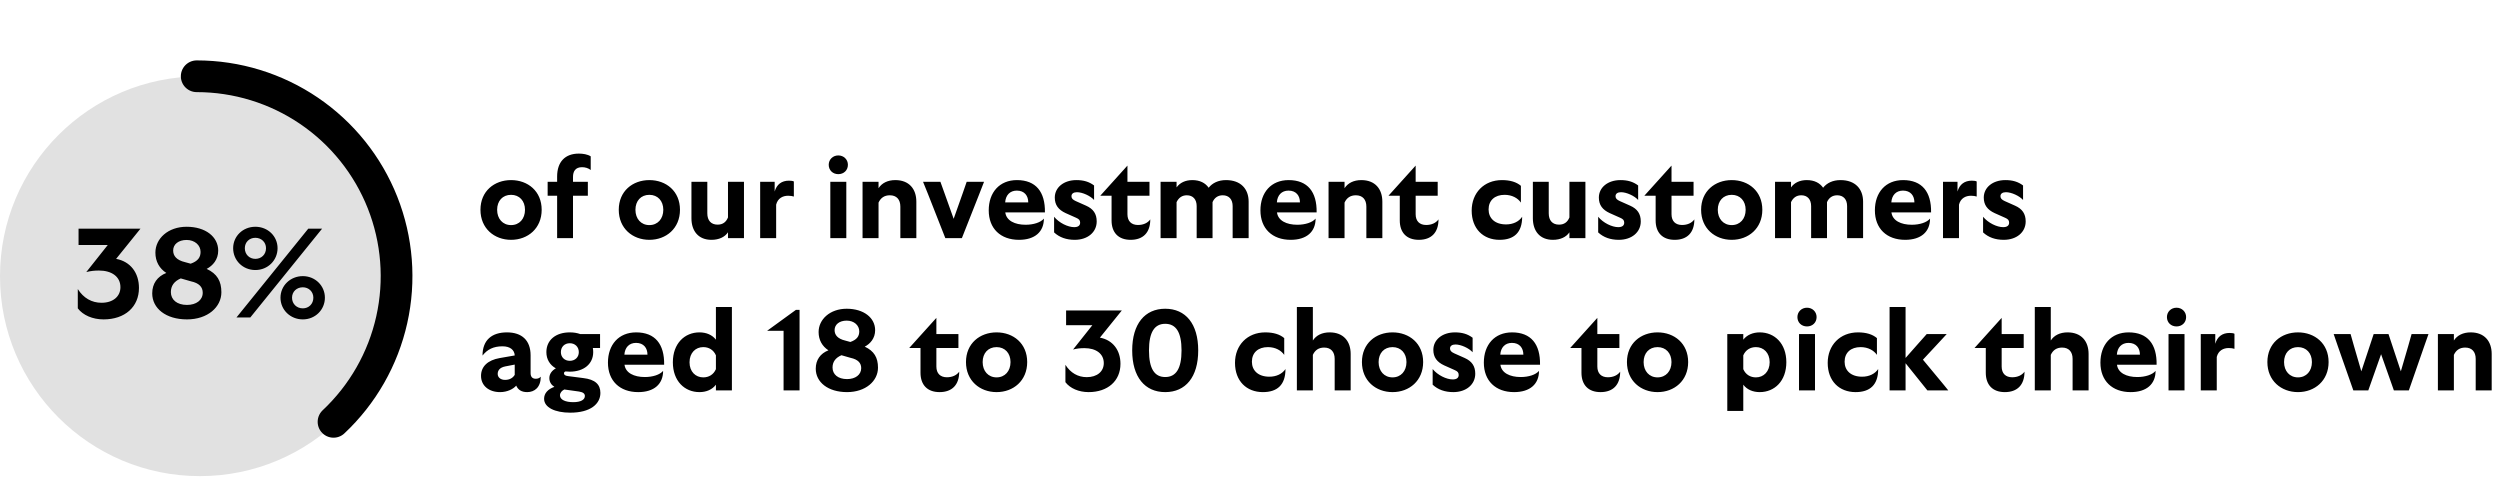 <svg width="394" height="76" viewBox="0 0 394 76" fill="none" xmlns="http://www.w3.org/2000/svg">
<circle cx="31.5" cy="43.537" r="31.5" fill="black" fill-opacity="0.12"/>
<path d="M31 12.019C37.314 12.019 43.483 13.917 48.706 17.466C53.928 21.015 57.964 26.052 60.288 31.923C62.612 37.794 63.119 44.228 61.741 50.39C60.364 56.553 57.166 62.159 52.563 66.481" stroke="black" stroke-width="5" stroke-linecap="round"/>
<path d="M16.32 50.337C14.6 50.337 13.08 49.677 12.26 48.597V45.557C13.16 46.977 14.46 47.717 16 47.717C17.8 47.717 18.98 46.737 18.98 45.257C18.98 43.597 17.6 42.637 15.6 42.637C14.88 42.637 14.32 42.697 13.6 42.877L16.98 38.617H12.38V36.037H22.14L18.3 40.797C20.56 41.217 21.9 42.997 21.9 45.377C21.9 48.377 19.68 50.337 16.32 50.337ZM29.47 50.337C26.13 50.337 23.99 48.597 23.99 46.237C23.99 44.697 24.79 43.577 26.21 43.017C25.13 42.317 24.49 41.217 24.49 39.817C24.49 37.597 26.49 35.737 29.41 35.737C32.39 35.737 34.39 37.317 34.39 39.497C34.39 40.917 33.53 41.877 32.57 42.377C34.21 43.137 34.89 44.297 34.89 46.057C34.89 48.397 32.73 50.337 29.47 50.337ZM26.93 46.037C26.93 47.237 27.89 48.057 29.47 48.057C30.93 48.057 31.95 47.297 31.95 46.137C31.95 45.237 31.39 44.617 30.09 44.337L28.49 43.877C27.43 44.337 26.93 45.057 26.93 46.037ZM27.29 39.477C27.29 40.317 27.81 40.997 29.17 41.317L30.05 41.557C31.19 41.157 31.61 40.557 31.61 39.697C31.61 38.637 30.69 37.817 29.41 37.817C28.13 37.817 27.29 38.497 27.29 39.477ZM37.264 50.037L48.584 36.037H50.764L39.444 50.037H37.264ZM36.744 39.117C36.744 37.237 38.264 35.737 40.244 35.737C42.224 35.737 43.744 37.237 43.744 39.117C43.744 41.017 42.224 42.557 40.244 42.557C38.264 42.557 36.744 41.037 36.744 39.117ZM38.584 39.117C38.584 40.097 39.304 40.797 40.244 40.797C41.184 40.797 41.924 40.117 41.924 39.117C41.924 38.157 41.184 37.477 40.244 37.477C39.304 37.477 38.584 38.157 38.584 39.117ZM44.204 46.917C44.204 45.037 45.744 43.517 47.724 43.517C49.684 43.517 51.204 45.037 51.204 46.917C51.204 48.817 49.684 50.337 47.724 50.337C45.744 50.337 44.204 48.817 44.204 46.917ZM46.024 46.917C46.024 47.897 46.764 48.597 47.724 48.597C48.644 48.597 49.384 47.917 49.384 46.917C49.384 45.957 48.644 45.277 47.724 45.277C46.764 45.277 46.024 45.957 46.024 46.917Z" fill="black"/>
<path d="M80.544 37.797C77.898 37.797 75.72 35.997 75.72 33.063C75.72 30.129 77.898 28.383 80.544 28.383C83.19 28.383 85.368 30.129 85.368 33.063C85.368 35.997 83.19 37.797 80.544 37.797ZM78.348 33.063C78.348 34.485 79.23 35.475 80.544 35.475C81.858 35.475 82.74 34.485 82.74 33.063C82.74 31.659 81.858 30.705 80.544 30.705C79.212 30.705 78.348 31.659 78.348 33.063ZM86.309 30.849V28.653H87.803V27.825C87.803 25.503 89.064 24.207 91.224 24.207C91.853 24.207 92.591 24.315 93.096 24.639V26.799C92.736 26.493 92.213 26.349 91.728 26.349C90.665 26.349 90.305 27.033 90.305 27.879V28.653H92.645V30.849H90.305V36.051V37.527H87.803V36.177V30.849H86.309ZM102.341 37.797C99.695 37.797 97.517 35.997 97.517 33.063C97.517 30.129 99.695 28.383 102.341 28.383C104.987 28.383 107.165 30.129 107.165 33.063C107.165 35.997 104.987 37.797 102.341 37.797ZM100.145 33.063C100.145 34.485 101.027 35.475 102.341 35.475C103.655 35.475 104.537 34.485 104.537 33.063C104.537 31.659 103.655 30.705 102.341 30.705C101.009 30.705 100.145 31.659 100.145 33.063ZM114.731 30.921V28.653H117.251V35.889V37.527H114.731V36.609C114.227 37.365 113.309 37.797 112.121 37.797C110.069 37.797 108.971 36.411 108.971 34.395V30.921V28.653H111.473V33.621C111.473 34.755 112.067 35.403 113.093 35.403C113.885 35.403 114.425 35.025 114.731 34.269V30.921ZM119.801 37.527V36.177V30.237V28.653H122.087V30.183C122.411 29.049 123.203 28.473 124.337 28.473C124.661 28.473 124.949 28.509 125.111 28.599V30.975C124.877 30.903 124.589 30.849 124.211 30.849C123.365 30.849 122.573 31.245 122.321 32.253V36.105V37.527H119.801ZM130.858 37.527V36.177V30.921V28.653H133.378V36.051V37.527H130.858ZM130.606 25.971C130.606 25.143 131.254 24.495 132.118 24.495C132.982 24.495 133.63 25.143 133.63 25.971C133.63 26.835 132.982 27.447 132.118 27.447C131.254 27.447 130.606 26.835 130.606 25.971ZM141.896 37.527V36.177V32.559C141.896 31.425 141.284 30.777 140.24 30.777C139.394 30.777 138.8 31.173 138.458 31.929V36.051V37.527H135.938V36.177V30.921V28.653H138.458V29.661C138.98 28.851 139.898 28.383 141.104 28.383C143.264 28.383 144.416 29.769 144.416 31.785V36.087V37.527H141.896ZM148.209 28.653L148.857 30.453L150.297 34.485L151.737 30.417C152.043 29.553 152.043 29.553 152.349 28.653H155.085L154.293 30.687L151.593 37.527H148.983L146.265 30.615L145.473 28.653H148.209ZM160.594 37.797C157.678 37.797 155.824 36.015 155.824 33.153C155.824 30.327 157.516 28.383 160.27 28.383C163.258 28.383 164.734 30.237 164.68 33.477H158.434C158.596 34.773 159.928 35.421 161.638 35.421C162.88 35.421 164.014 35.061 164.518 34.449C164.518 36.519 163.114 37.797 160.594 37.797ZM158.416 31.893H162.052C162.052 30.849 161.458 30.039 160.252 30.039C159.154 30.039 158.488 30.777 158.416 31.893ZM169.384 37.797C168.07 37.797 166.972 37.419 166.126 36.627V34.161C166.918 35.133 168.304 35.799 169.294 35.799C169.906 35.799 170.23 35.547 170.23 35.097C170.23 34.701 170.05 34.521 169.6 34.323L167.944 33.585C166.81 33.063 166.234 32.307 166.234 31.137C166.234 29.535 167.656 28.383 169.636 28.383C170.77 28.383 171.634 28.635 172.426 29.229V31.515C171.85 30.867 170.59 30.291 169.726 30.291C169.186 30.291 168.862 30.525 168.862 30.921C168.862 31.281 169.078 31.479 169.546 31.695L171.166 32.415C172.3 32.919 172.84 33.693 172.84 34.899C172.84 36.609 171.4 37.797 169.384 37.797ZM178.189 37.797C176.263 37.797 175.183 36.663 175.183 34.737V30.849H173.401L177.685 26.097V28.653H181.159V30.849H177.685V33.765C177.685 34.863 178.315 35.457 179.341 35.457C180.205 35.457 180.889 35.133 181.285 34.575C181.285 36.663 180.151 37.797 178.189 37.797ZM182.907 37.527V36.177V30.921V28.653H185.427V29.535C185.949 28.797 186.813 28.383 187.911 28.383C189.099 28.383 189.963 28.833 190.485 29.589C191.061 28.851 191.997 28.383 193.221 28.383C195.543 28.383 196.785 29.769 196.785 31.785V36.105V37.527H194.265V36.177V32.487C194.265 31.425 193.689 30.777 192.699 30.777C191.961 30.777 191.403 31.155 191.097 31.857V36.105V37.527H188.595V36.177V32.487C188.595 31.425 188.019 30.777 187.047 30.777C186.291 30.777 185.769 31.155 185.427 31.857V36.051V37.527H182.907ZM203.414 37.797C200.498 37.797 198.644 36.015 198.644 33.153C198.644 30.327 200.336 28.383 203.09 28.383C206.078 28.383 207.554 30.237 207.5 33.477H201.254C201.416 34.773 202.748 35.421 204.458 35.421C205.7 35.421 206.834 35.061 207.338 34.449C207.338 36.519 205.934 37.797 203.414 37.797ZM201.236 31.893H204.872C204.872 30.849 204.278 30.039 203.072 30.039C201.974 30.039 201.308 30.777 201.236 31.893ZM215.338 37.527V36.177V32.559C215.338 31.425 214.726 30.777 213.682 30.777C212.836 30.777 212.242 31.173 211.9 31.929V36.051V37.527H209.38V36.177V30.921V28.653H211.9V29.661C212.422 28.851 213.34 28.383 214.546 28.383C216.706 28.383 217.858 29.769 217.858 31.785V36.087V37.527H215.338ZM223.611 37.797C221.685 37.797 220.605 36.663 220.605 34.737V30.849H218.823L223.107 26.097V28.653H226.581V30.849H223.107V33.765C223.107 34.863 223.737 35.457 224.763 35.457C225.627 35.457 226.311 35.133 226.707 34.575C226.707 36.663 225.573 37.797 223.611 37.797ZM236.329 37.797C233.755 37.797 231.937 36.051 231.937 33.189C231.937 30.399 233.881 28.383 236.707 28.383C238.003 28.383 238.993 28.689 239.695 29.283V31.929C239.209 31.227 238.309 30.705 237.121 30.705C235.591 30.705 234.601 31.569 234.601 33.009C234.601 34.395 235.591 35.367 237.355 35.367C238.453 35.367 239.371 34.935 239.893 34.161C239.893 36.663 238.597 37.797 236.329 37.797ZM247.34 30.921V28.653H249.86V35.889V37.527H247.34V36.609C246.836 37.365 245.918 37.797 244.73 37.797C242.678 37.797 241.58 36.411 241.58 34.395V30.921V28.653H244.082V33.621C244.082 34.755 244.676 35.403 245.702 35.403C246.494 35.403 247.034 35.025 247.34 34.269V30.921ZM255.13 37.797C253.816 37.797 252.718 37.419 251.872 36.627V34.161C252.664 35.133 254.05 35.799 255.04 35.799C255.652 35.799 255.976 35.547 255.976 35.097C255.976 34.701 255.796 34.521 255.346 34.323L253.69 33.585C252.556 33.063 251.98 32.307 251.98 31.137C251.98 29.535 253.402 28.383 255.382 28.383C256.516 28.383 257.38 28.635 258.172 29.229V31.515C257.596 30.867 256.336 30.291 255.472 30.291C254.932 30.291 254.608 30.525 254.608 30.921C254.608 31.281 254.824 31.479 255.292 31.695L256.912 32.415C258.046 32.919 258.586 33.693 258.586 34.899C258.586 36.609 257.146 37.797 255.13 37.797ZM263.935 37.797C262.009 37.797 260.929 36.663 260.929 34.737V30.849H259.147L263.431 26.097V28.653H266.905V30.849H263.431V33.765C263.431 34.863 264.061 35.457 265.087 35.457C265.951 35.457 266.635 35.133 267.031 34.575C267.031 36.663 265.897 37.797 263.935 37.797ZM272.919 37.797C270.273 37.797 268.095 35.997 268.095 33.063C268.095 30.129 270.273 28.383 272.919 28.383C275.565 28.383 277.743 30.129 277.743 33.063C277.743 35.997 275.565 37.797 272.919 37.797ZM270.723 33.063C270.723 34.485 271.605 35.475 272.919 35.475C274.233 35.475 275.115 34.485 275.115 33.063C275.115 31.659 274.233 30.705 272.919 30.705C271.587 30.705 270.723 31.659 270.723 33.063ZM279.745 37.527V36.177V30.921V28.653H282.265V29.535C282.787 28.797 283.651 28.383 284.749 28.383C285.937 28.383 286.801 28.833 287.323 29.589C287.899 28.851 288.835 28.383 290.059 28.383C292.381 28.383 293.623 29.769 293.623 31.785V36.105V37.527H291.103V36.177V32.487C291.103 31.425 290.527 30.777 289.537 30.777C288.799 30.777 288.241 31.155 287.935 31.857V36.105V37.527H285.433V36.177V32.487C285.433 31.425 284.857 30.777 283.885 30.777C283.129 30.777 282.607 31.155 282.265 31.857V36.051V37.527H279.745ZM300.252 37.797C297.336 37.797 295.482 36.015 295.482 33.153C295.482 30.327 297.174 28.383 299.928 28.383C302.916 28.383 304.392 30.237 304.338 33.477H298.092C298.254 34.773 299.586 35.421 301.296 35.421C302.538 35.421 303.672 35.061 304.176 34.449C304.176 36.519 302.772 37.797 300.252 37.797ZM298.074 31.893H301.71C301.71 30.849 301.116 30.039 299.91 30.039C298.812 30.039 298.146 30.777 298.074 31.893ZM306.217 37.527V36.177V30.237V28.653H308.503V30.183C308.827 29.049 309.619 28.473 310.753 28.473C311.077 28.473 311.365 28.509 311.527 28.599V30.975C311.293 30.903 311.005 30.849 310.627 30.849C309.781 30.849 308.989 31.245 308.737 32.253V36.105V37.527H306.217ZM315.792 37.797C314.478 37.797 313.38 37.419 312.534 36.627V34.161C313.326 35.133 314.712 35.799 315.702 35.799C316.314 35.799 316.638 35.547 316.638 35.097C316.638 34.701 316.458 34.521 316.008 34.323L314.352 33.585C313.218 33.063 312.642 32.307 312.642 31.137C312.642 29.535 314.064 28.383 316.044 28.383C317.178 28.383 318.042 28.635 318.834 29.229V31.515C318.258 30.867 316.998 30.291 316.134 30.291C315.594 30.291 315.27 30.525 315.27 30.921C315.27 31.281 315.486 31.479 315.954 31.695L317.574 32.415C318.708 32.919 319.248 33.693 319.248 34.899C319.248 36.609 317.808 37.797 315.792 37.797ZM83.082 61.797C82.2 61.797 81.642 61.437 81.354 60.771C80.922 61.293 79.968 61.797 78.816 61.797C77.016 61.797 75.81 60.753 75.81 59.241C75.81 57.747 76.89 56.757 78.744 56.433L81.12 56.019C81.084 55.155 80.4 54.579 79.194 54.579C77.772 54.579 76.8 55.065 76.044 56.037C76.044 53.571 77.538 52.383 79.896 52.383C82.236 52.383 83.622 53.625 83.622 56.001V58.809C83.622 59.349 83.874 59.691 84.432 59.691C84.756 59.691 85.008 59.601 85.224 59.367C85.224 61.023 84.27 61.797 83.082 61.797ZM78.438 58.935C78.438 59.457 78.87 59.871 79.608 59.871C80.292 59.871 80.814 59.583 81.12 59.079V57.459L79.626 57.747C78.726 57.927 78.438 58.413 78.438 58.935ZM89.871 65.037C87.477 65.037 85.749 64.227 85.749 62.841C85.749 61.995 86.343 61.329 87.369 60.969C86.883 60.663 86.577 60.195 86.577 59.583C86.577 58.917 87.009 58.377 87.603 58.053C86.667 57.531 86.109 56.631 86.109 55.497C86.109 53.589 87.585 52.383 89.799 52.383C90.411 52.383 90.969 52.473 91.455 52.653H94.569V54.849H93.435C93.471 55.047 93.489 55.263 93.489 55.497C93.489 57.351 92.013 58.575 89.799 58.575C89.565 58.575 89.331 58.557 89.115 58.539C88.971 58.593 88.881 58.701 88.881 58.827C88.881 59.079 89.079 59.223 89.547 59.277L91.923 59.583C93.795 59.799 94.623 60.591 94.623 61.923C94.623 63.651 93.075 65.037 89.871 65.037ZM88.251 62.301C88.251 63.021 89.151 63.381 90.339 63.381C91.563 63.381 92.175 62.985 92.175 62.409C92.175 62.067 91.941 61.815 91.257 61.707L88.935 61.383C88.557 61.563 88.251 61.905 88.251 62.301ZM88.395 55.497C88.395 56.307 88.989 56.865 89.799 56.865C90.627 56.865 91.221 56.307 91.221 55.497C91.221 54.651 90.609 54.093 89.799 54.093C88.989 54.093 88.395 54.651 88.395 55.497ZM100.582 61.797C97.666 61.797 95.812 60.015 95.812 57.153C95.812 54.327 97.504 52.383 100.258 52.383C103.246 52.383 104.722 54.237 104.668 57.477H98.422C98.584 58.773 99.916 59.421 101.626 59.421C102.868 59.421 104.002 59.061 104.506 58.449C104.506 60.519 103.102 61.797 100.582 61.797ZM98.404 55.893H102.04C102.04 54.849 101.446 54.039 100.24 54.039C99.142 54.039 98.476 54.777 98.404 55.893ZM112.828 50.655V48.387H115.348V59.889V61.527H112.828V60.627C112.252 61.401 111.316 61.797 110.236 61.797C107.896 61.797 106.042 60.051 106.042 57.099C106.042 54.129 107.896 52.383 110.236 52.383C111.316 52.383 112.252 52.779 112.828 53.535V50.655ZM108.67 57.099C108.67 58.575 109.624 59.475 110.83 59.475C111.712 59.475 112.45 59.043 112.828 58.179V56.001C112.45 55.137 111.712 54.705 110.83 54.705C109.624 54.705 108.67 55.605 108.67 57.099ZM123.491 61.527V60.033V52.131H120.899L125.435 48.837H126.011V60.051V61.527H123.491ZM133.494 61.797C130.488 61.797 128.562 60.231 128.562 58.107C128.562 56.721 129.282 55.713 130.56 55.209C129.588 54.579 129.012 53.589 129.012 52.329C129.012 50.331 130.812 48.657 133.44 48.657C136.122 48.657 137.922 50.079 137.922 52.041C137.922 53.319 137.148 54.183 136.284 54.633C137.76 55.317 138.372 56.361 138.372 57.945C138.372 60.051 136.428 61.797 133.494 61.797ZM131.208 57.927C131.208 59.007 132.072 59.745 133.494 59.745C134.808 59.745 135.726 59.061 135.726 58.017C135.726 57.207 135.222 56.649 134.052 56.397L132.612 55.983C131.658 56.397 131.208 57.045 131.208 57.927ZM131.532 52.023C131.532 52.779 132 53.391 133.224 53.679L134.016 53.895C135.042 53.535 135.42 52.995 135.42 52.221C135.42 51.267 134.592 50.529 133.44 50.529C132.288 50.529 131.532 51.141 131.532 52.023ZM148.077 61.797C146.151 61.797 145.071 60.663 145.071 58.737V54.849H143.289L147.573 50.097V52.653H151.047V54.849H147.573V57.765C147.573 58.863 148.203 59.457 149.229 59.457C150.093 59.457 150.777 59.133 151.173 58.575C151.173 60.663 150.039 61.797 148.077 61.797ZM157.062 61.797C154.416 61.797 152.238 59.997 152.238 57.063C152.238 54.129 154.416 52.383 157.062 52.383C159.708 52.383 161.886 54.129 161.886 57.063C161.886 59.997 159.708 61.797 157.062 61.797ZM154.866 57.063C154.866 58.485 155.748 59.475 157.062 59.475C158.376 59.475 159.258 58.485 159.258 57.063C159.258 55.659 158.376 54.705 157.062 54.705C155.73 54.705 154.866 55.659 154.866 57.063ZM171.563 61.797C170.015 61.797 168.647 61.203 167.909 60.231V57.495C168.719 58.773 169.889 59.439 171.275 59.439C172.895 59.439 173.957 58.557 173.957 57.225C173.957 55.731 172.715 54.867 170.915 54.867C170.267 54.867 169.763 54.921 169.115 55.083L172.157 51.249H168.017V48.927H176.801L173.345 53.211C175.379 53.589 176.585 55.191 176.585 57.333C176.585 60.033 174.587 61.797 171.563 61.797ZM183.636 61.797C180.432 61.797 178.434 59.421 178.434 55.227C178.434 51.033 180.432 48.657 183.636 48.657C186.858 48.657 188.838 51.033 188.838 55.227C188.838 59.421 186.858 61.797 183.636 61.797ZM181.08 55.227C181.08 58.125 181.962 59.421 183.636 59.421C185.328 59.421 186.21 58.125 186.21 55.227C186.21 52.329 185.328 51.033 183.636 51.033C181.962 51.033 181.08 52.329 181.08 55.227ZM199.028 61.797C196.454 61.797 194.636 60.051 194.636 57.189C194.636 54.399 196.58 52.383 199.406 52.383C200.702 52.383 201.692 52.689 202.394 53.283V55.929C201.908 55.227 201.008 54.705 199.82 54.705C198.29 54.705 197.3 55.569 197.3 57.009C197.3 58.395 198.29 59.367 200.054 59.367C201.152 59.367 202.07 58.935 202.592 58.161C202.592 60.663 201.296 61.797 199.028 61.797ZM210.345 61.527V60.177V56.559C210.345 55.425 209.733 54.777 208.689 54.777C207.843 54.777 207.249 55.173 206.907 55.929V60.051V61.527H204.387V60.177V50.655V48.387H206.907V53.661C207.429 52.851 208.347 52.383 209.553 52.383C211.713 52.383 212.865 53.769 212.865 55.785V60.087V61.527H210.345ZM219.464 61.797C216.818 61.797 214.64 59.997 214.64 57.063C214.64 54.129 216.818 52.383 219.464 52.383C222.11 52.383 224.288 54.129 224.288 57.063C224.288 59.997 222.11 61.797 219.464 61.797ZM217.268 57.063C217.268 58.485 218.15 59.475 219.464 59.475C220.778 59.475 221.66 58.485 221.66 57.063C221.66 55.659 220.778 54.705 219.464 54.705C218.132 54.705 217.268 55.659 217.268 57.063ZM229.044 61.797C227.73 61.797 226.632 61.419 225.786 60.627V58.161C226.578 59.133 227.964 59.799 228.954 59.799C229.566 59.799 229.89 59.547 229.89 59.097C229.89 58.701 229.71 58.521 229.26 58.323L227.604 57.585C226.47 57.063 225.894 56.307 225.894 55.137C225.894 53.535 227.316 52.383 229.296 52.383C230.43 52.383 231.294 52.635 232.086 53.229V55.515C231.51 54.867 230.25 54.291 229.386 54.291C228.846 54.291 228.522 54.525 228.522 54.921C228.522 55.281 228.738 55.479 229.206 55.695L230.826 56.415C231.96 56.919 232.5 57.693 232.5 58.899C232.5 60.609 231.06 61.797 229.044 61.797ZM238.623 61.797C235.707 61.797 233.853 60.015 233.853 57.153C233.853 54.327 235.545 52.383 238.299 52.383C241.287 52.383 242.763 54.237 242.709 57.477H236.463C236.625 58.773 237.957 59.421 239.667 59.421C240.909 59.421 242.043 59.061 242.547 58.449C242.547 60.519 241.143 61.797 238.623 61.797ZM236.445 55.893H240.081C240.081 54.849 239.487 54.039 238.281 54.039C237.183 54.039 236.517 54.777 236.445 55.893ZM252.245 61.797C250.319 61.797 249.239 60.663 249.239 58.737V54.849H247.457L251.741 50.097V52.653H255.215V54.849H251.741V57.765C251.741 58.863 252.371 59.457 253.397 59.457C254.261 59.457 254.945 59.133 255.341 58.575C255.341 60.663 254.207 61.797 252.245 61.797ZM261.23 61.797C258.584 61.797 256.406 59.997 256.406 57.063C256.406 54.129 258.584 52.383 261.23 52.383C263.876 52.383 266.054 54.129 266.054 57.063C266.054 59.997 263.876 61.797 261.23 61.797ZM259.034 57.063C259.034 58.485 259.916 59.475 261.23 59.475C262.544 59.475 263.426 58.485 263.426 57.063C263.426 55.659 262.544 54.705 261.23 54.705C259.898 54.705 259.034 55.659 259.034 57.063ZM272.221 54.921V52.653H274.741V53.535C275.317 52.779 276.271 52.383 277.333 52.383C279.673 52.383 281.527 54.129 281.527 57.081C281.527 60.051 279.673 61.797 277.333 61.797C276.253 61.797 275.317 61.401 274.741 60.627V63.291V64.767H272.221V63.417V54.921ZM274.741 58.179C275.119 59.043 275.857 59.475 276.739 59.475C277.945 59.475 278.899 58.557 278.899 57.081C278.899 55.605 277.945 54.705 276.739 54.705C275.857 54.705 275.119 55.137 274.741 56.001V58.179ZM283.524 61.527V60.177V54.921V52.653H286.044V60.051V61.527H283.524ZM283.272 49.971C283.272 49.143 283.92 48.495 284.784 48.495C285.648 48.495 286.296 49.143 286.296 49.971C286.296 50.835 285.648 51.447 284.784 51.447C283.92 51.447 283.272 50.835 283.272 49.971ZM292.438 61.797C289.864 61.797 288.046 60.051 288.046 57.189C288.046 54.399 289.99 52.383 292.816 52.383C294.112 52.383 295.102 52.689 295.804 53.283V55.929C295.318 55.227 294.418 54.705 293.23 54.705C291.7 54.705 290.71 55.569 290.71 57.009C290.71 58.395 291.7 59.367 293.464 59.367C294.562 59.367 295.48 58.935 296.002 58.161C296.002 60.663 294.706 61.797 292.438 61.797ZM303.756 61.527L300.318 57.243V60.051V61.527H297.798V60.177V50.655V48.387H300.318V56.415L302.208 54.273L303.648 52.653H306.798L305.016 54.579L303.054 56.685L305.862 60.069C306.366 60.699 306.492 60.807 307.05 61.527H303.756ZM315.966 61.797C314.04 61.797 312.96 60.663 312.96 58.737V54.849H311.178L315.462 50.097V52.653H318.936V54.849H315.462V57.765C315.462 58.863 316.092 59.457 317.118 59.457C317.982 59.457 318.666 59.133 319.062 58.575C319.062 60.663 317.928 61.797 315.966 61.797ZM326.642 61.527V60.177V56.559C326.642 55.425 326.03 54.777 324.986 54.777C324.14 54.777 323.546 55.173 323.204 55.929V60.051V61.527H320.684V60.177V50.655V48.387H323.204V53.661C323.726 52.851 324.644 52.383 325.85 52.383C328.01 52.383 329.162 53.769 329.162 55.785V60.087V61.527H326.642ZM335.795 61.797C332.879 61.797 331.025 60.015 331.025 57.153C331.025 54.327 332.717 52.383 335.471 52.383C338.459 52.383 339.935 54.237 339.881 57.477H333.635C333.797 58.773 335.129 59.421 336.839 59.421C338.081 59.421 339.215 59.061 339.719 58.449C339.719 60.519 338.315 61.797 335.795 61.797ZM333.617 55.893H337.253C337.253 54.849 336.659 54.039 335.453 54.039C334.355 54.039 333.689 54.777 333.617 55.893ZM341.76 61.527V60.177V54.921V52.653H344.28V60.051V61.527H341.76ZM341.508 49.971C341.508 49.143 342.156 48.495 343.02 48.495C343.884 48.495 344.532 49.143 344.532 49.971C344.532 50.835 343.884 51.447 343.02 51.447C342.156 51.447 341.508 50.835 341.508 49.971ZM346.841 61.527V60.177V54.237V52.653H349.127V54.183C349.451 53.049 350.243 52.473 351.377 52.473C351.701 52.473 351.989 52.509 352.151 52.599V54.975C351.917 54.903 351.629 54.849 351.251 54.849C350.405 54.849 349.613 55.245 349.361 56.253V60.105V61.527H346.841ZM362.163 61.797C359.517 61.797 357.339 59.997 357.339 57.063C357.339 54.129 359.517 52.383 362.163 52.383C364.809 52.383 366.987 54.129 366.987 57.063C366.987 59.997 364.809 61.797 362.163 61.797ZM359.967 57.063C359.967 58.485 360.849 59.475 362.163 59.475C363.477 59.475 364.359 58.485 364.359 57.063C364.359 55.659 363.477 54.705 362.163 54.705C360.831 54.705 359.967 55.659 359.967 57.063ZM370.453 52.653L370.957 54.435L372.145 58.521L374.089 52.653H376.429L378.373 58.521L379.543 54.507C379.813 53.571 379.813 53.571 380.065 52.653H382.729L382.027 54.651L379.633 61.527H377.275L375.259 55.821L373.243 61.527H370.885L368.455 54.597L367.789 52.653H370.453ZM390.17 61.527V60.177V56.559C390.17 55.425 389.558 54.777 388.514 54.777C387.668 54.777 387.074 55.173 386.732 55.929V60.051V61.527H384.212V60.177V54.921V52.653H386.732V53.661C387.254 52.851 388.172 52.383 389.378 52.383C391.538 52.383 392.69 53.769 392.69 55.785V60.087V61.527H390.17Z" fill="black"/>
</svg>
